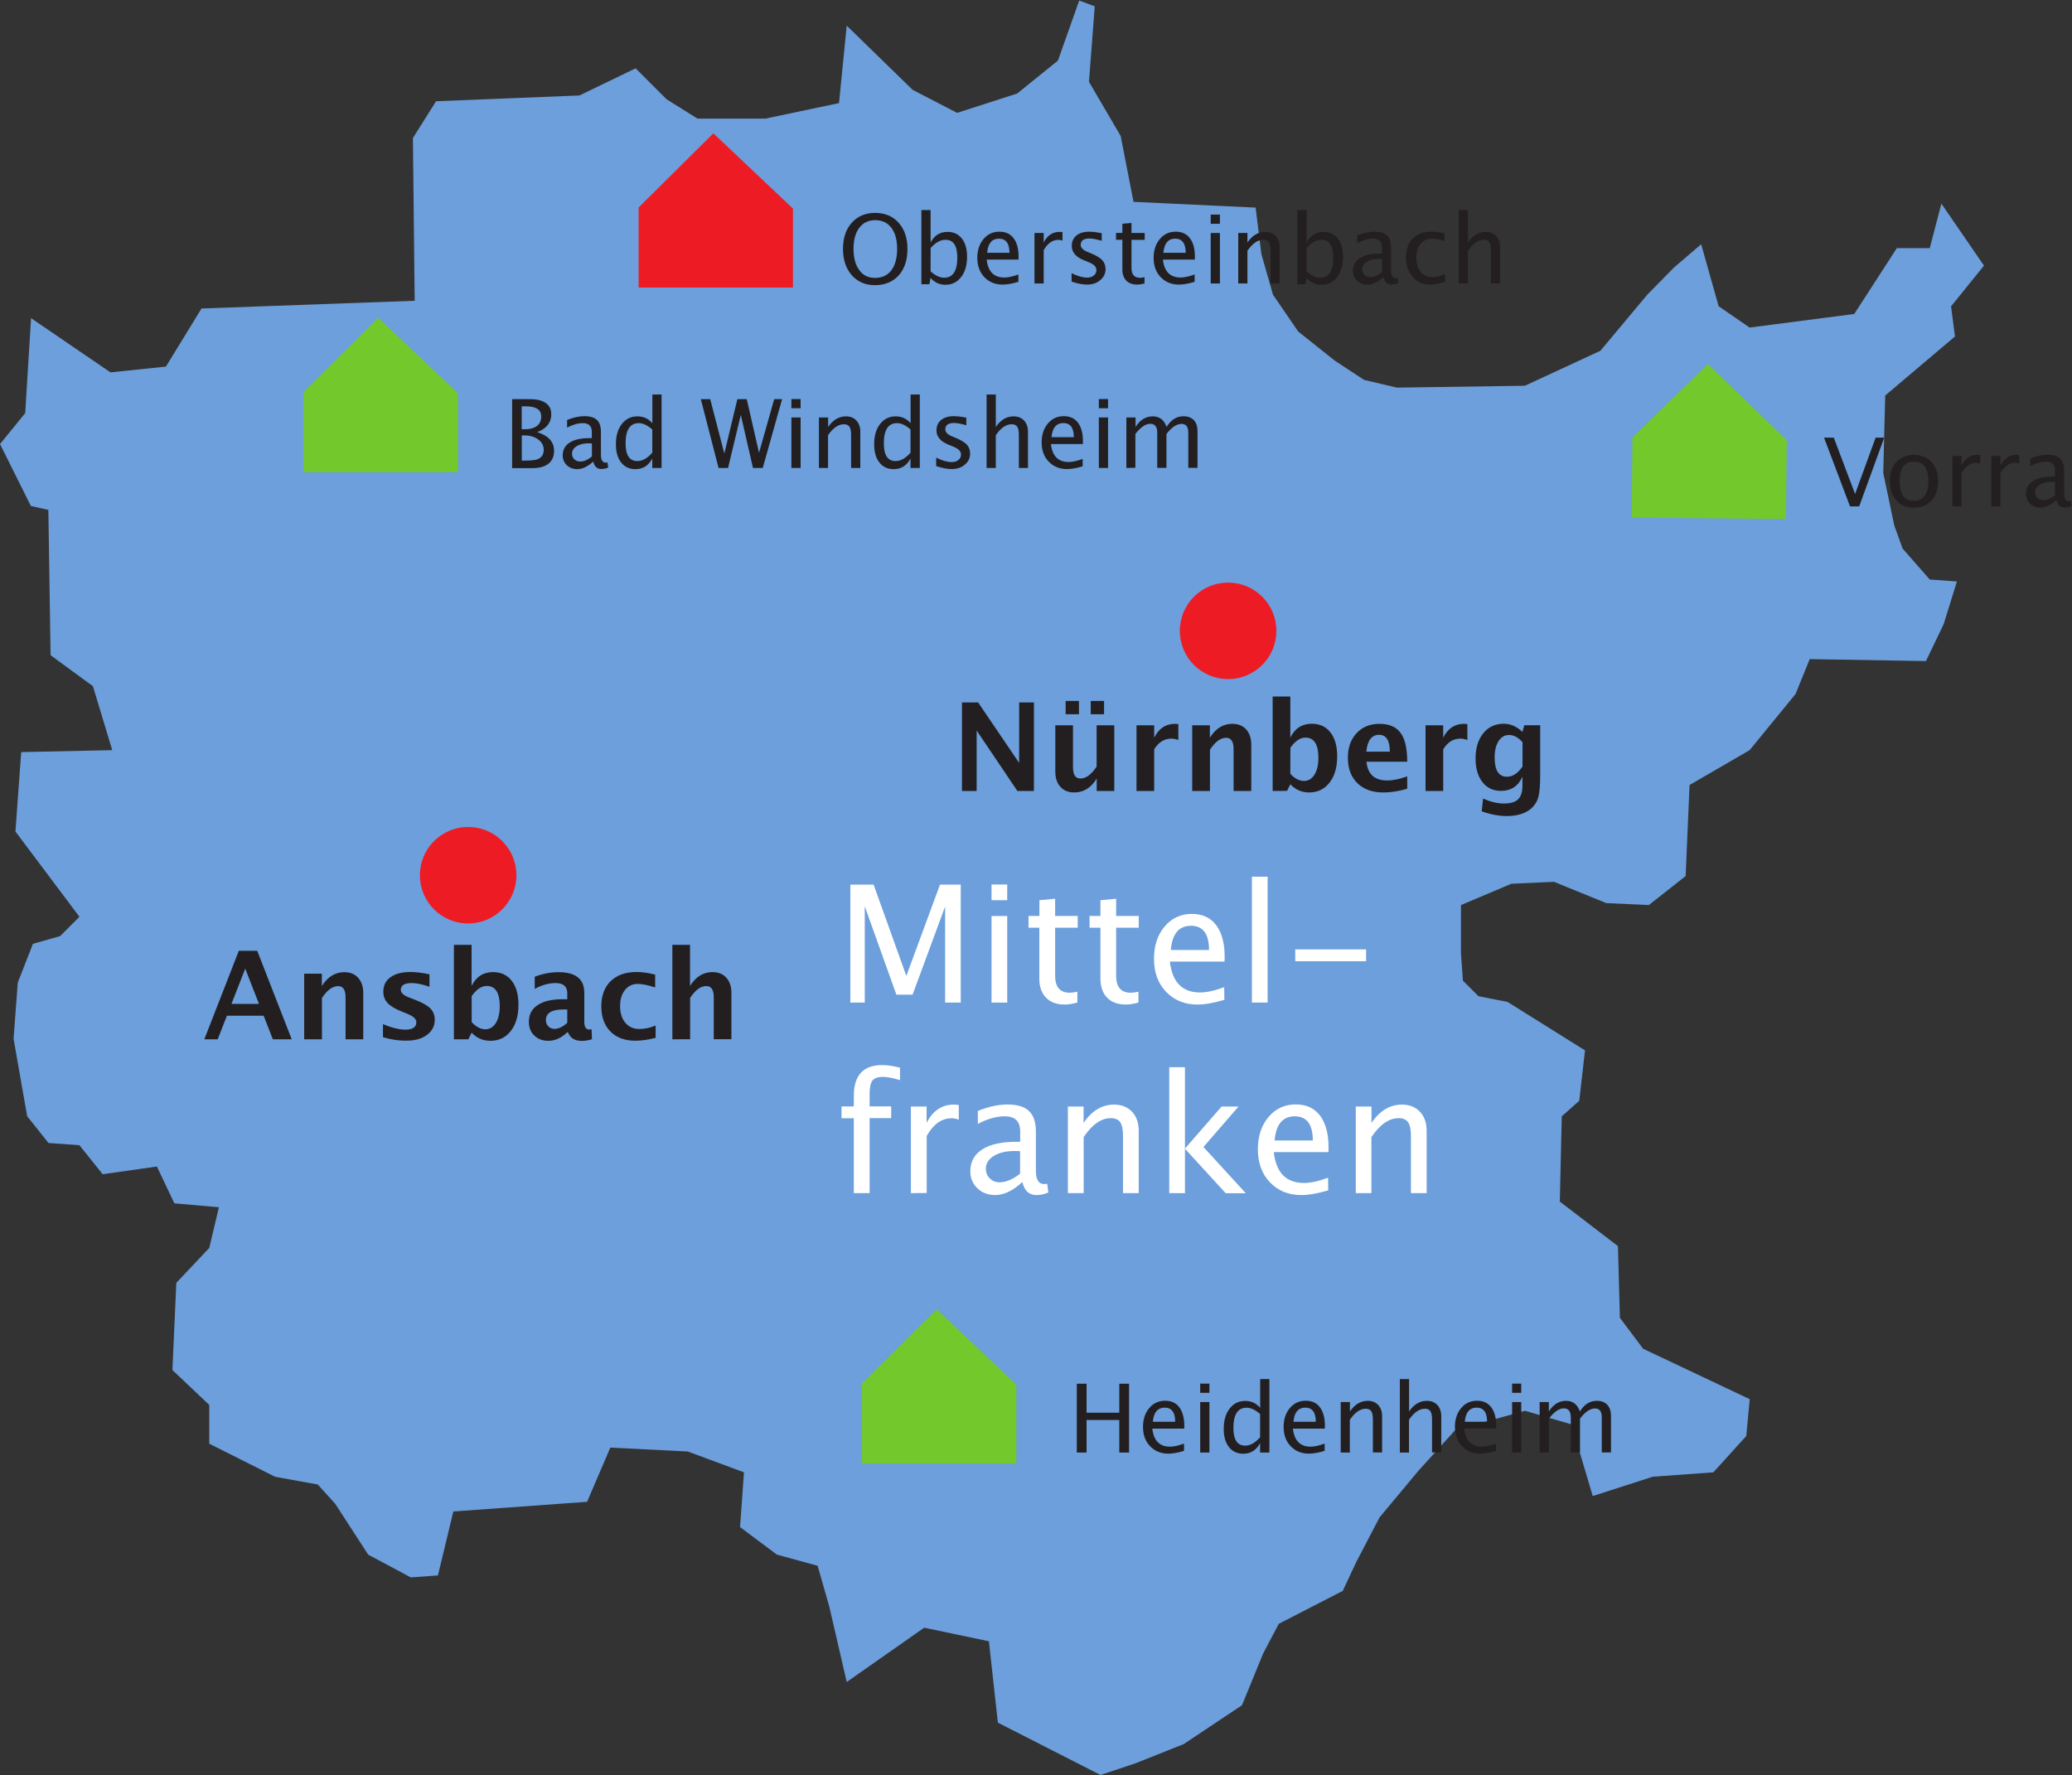 <?xml version="1.0" encoding="utf-8"?>
<!-- Generator: Adobe Illustrator 27.1.1, SVG Export Plug-In . SVG Version: 6.00 Build 0)  -->
<svg version="1.1"
	 id="svg2" xmlns:rdf="http://www.w3.org/1999/02/22-rdf-syntax-ns#" xmlns:cc="http://creativecommons.org/ns#" xmlns:dc="http://purl.org/dc/elements/1.1/" xmlns:svg="http://www.w3.org/2000/svg"
	 xmlns="http://www.w3.org/2000/svg" xmlns:xlink="http://www.w3.org/1999/xlink" x="0px" y="0px" viewBox="0 0 297 254.5"
	 style="enable-background:new 0 0 297 254.5;" xml:space="preserve">
<rect x="0" y="0" width="297" height="254.5" fill="#333333" stroke="none"/>
<style type="text/css">
	.st0{fill-rule:evenodd;clip-rule:evenodd;fill:#6C9FDB;}
	.st1{fill:#FFFFFF;}
	.st2{fill-rule:evenodd;clip-rule:evenodd;fill:#ED1C24;}
	.st3{fill:#231F20;}
	.st4{fill-rule:evenodd;clip-rule:evenodd;fill:#73C82C;}
</style>
<g id="g10" transform="matrix(1.333,0,0,-1.333,0,254.467)">
	<g id="g12" transform="scale(0.1)">
		<path id="path14" class="st0" d="M470.9,214.6l-29.2-2.1l-45.8,24.5l-35.4,54.6l-18.8,20.8l-45.8,8.3L225,356.3v41.7l-39.6,37.5
			l4.2,93.8l35.4,37.5l10.4,43.8l-47.9,4.2l-18.8,39.6l-58.3-8.3l-25,31.2l-33.3,2.4l-22.9,28.8l-14.6,83.3l4.5,60.4l16.3,41.7
			l29.2,8.3L85.4,923l-68.8,91.7l6.2,85.4l97.9,2.1l-20.8,68.8l-45.5,33.3l-2.4,156.3l-18.8,4.2L0,1431.4l27.1,33.3l6.3,102.1
			l85.4-58.3l59.6,6.2l38.3,62.5l229.2,8.3l-1.9,175l24.9,39.6l154.2,6.2l60.4,29.2l33.3-33.3l33.3-20.8H823l79.2,16.7l8.3,83.3
			l70.8-69l47.9-24.8l64.6,20.8l43.8,35.4l22.9,64.6l16.7-6.2l-6.2-81.2l34.1-58.3l13.8-70.8l131.3-6.2l6.2-50.1l12.5-43.6
			l27.1-39.6l39.2-31.2l31.6-20.8l35.4-8.3l137.5,2l81.2,37.6l50.5,60.4l28.7,29.2l29.2,25l18.8-66.7l33.3-22.9l112.5,14.6
			l45.8,70.8h35.4l12.5,47.9l45.8-66.7l-35.4-43.8l4.2-32.4l-75-63.5l-2.1-83.3l11.8-56.3l9-25l29.2-33.3l29.2-2.1l-14.2-45.8
			L2071,1198l-125,2.1l-15.2-37.5l-49.4-60.4l-64.6-37.5l-4.2-97.9l-39.6-31.2l-45.8,2.1l-56.2,22.9l-45.8-2.1l-54.2-22.9v-52.1
			l2.1-29.2l16.7-16.7l31.3-6.2l83.3-52.1l-6.2-54.2l-18.8-16.7l-2.1-91.7l62.5-47.9l2.1-77.1l25-33.3l114.6-54.2l-3.7-39.6
			l-35.4-39.1l-65.1-4.7l-64.6-20.8l-22.9,77.1l-50,14.6l-75-20.8l-39.6-43.8l-41.7-50l-25-47.9l-14.6-31.2l-68.8-35.4l-16.7-31.7
			L1335.5,75L1273,33.3l-52.1-20.8L1183.4,0L1073,56.3l-9.6,87.5l-69.6,14.6L910.5,100l-18.8,81.3L879.2,225l-43.8,12l-39.6,29.6
			l4.2,58.9l-60.4,22.4l-83.3,4.2l-25-58.3l-143.8-10.4L470.9,214.6L470.9,214.6"/>
		<path id="path16" class="st1" d="M914.4,830.7v126.9h25l35.2-98.2l36.2,98.2h22.3V830.7h-16.8V934l-35-94.8h-17.4l-34,95V830.7
			H914.4"/>
		<path id="path18" class="st1" d="M1066.2,830.7v93.1h16.9v-93.1H1066.2z M1066.2,940.8v16.9h16.9v-16.9H1066.2"/>
		<path id="path20" class="st1" d="M1144.9,828.6c-8.6,0-15.3,2.4-20.1,7.4c-4.8,4.9-7.2,11.8-7.2,20.5v54.7H1106v12.7h11.7v16.9
			l16.9,1.6v-18.5h24.3v-12.7h-24.3v-51.6c0-12.2,5.2-18.3,15.8-18.3c2.2,0,4.9,0.4,8.1,1.1v-11.7
			C1153.3,829.3,1148.7,828.6,1144.9,828.6"/>
		<path id="path22" class="st1" d="M1210.6,828.6c-8.6,0-15.3,2.4-20.1,7.4c-4.8,4.9-7.2,11.8-7.2,20.5v54.7h-11.7v12.7h11.7v16.9
			l16.9,1.6v-18.5h24.3v-12.7h-24.3v-51.6c0-12.2,5.3-18.3,15.8-18.3c2.2,0,4.9,0.4,8.2,1.1v-11.7
			C1219,829.3,1214.4,828.6,1210.6,828.6"/>
		<path id="path24" class="st1" d="M1259,887.3h41.1c0,17.3-6.5,26-19.4,26C1267.7,913.3,1260.5,904.7,1259,887.3z M1316.6,833.7
			c-11.3-3.4-21-5.1-29.1-5.1c-13.7,0-24.9,4.6-33.6,13.7c-8.7,9.1-13,20.9-13,35.5c0,14.1,3.8,25.7,11.4,34.7
			c7.6,9,17.4,13.6,29.3,13.6c11.3,0,20-4,26.1-12c6.1-8,9.2-19.4,9.2-34.1l-0.1-5.2h-58.8c2.5-22.1,13.3-33.2,32.5-33.2
			c7,0,15.7,1.9,25.9,5.7L1316.6,833.7"/>
		<path id="path26" class="st1" d="M1346.2,830.7v135.4h16.9V830.7H1346.2"/>
		<path id="path28" class="st1" d="M1392.8,875.2v12.7h76.2v-12.7H1392.8"/>
		<path id="path30" class="st1" d="M935.1,706.3v-80.5h-17v80.5h-13.2v12.7h13.2v11.2c0,22.2,10.1,33.3,30.4,33.3
			c5.7,0,12.1-0.9,19.3-2.8v-13.4c-7.6,2.3-13.7,3.5-18.3,3.5c-5.5,0-9.3-1.3-11.4-4c-2-2.7-3-7.6-3-14.8v-12.9h23.2v-12.7H935.1"/>
		<path id="path32" class="st1" d="M979.5,625.8v93.1h16.9v-17.5c6.7,13,16.4,19.6,29.2,19.6c1.7,0,3.5-0.1,5.4-0.4v-15.8
			c-2.9,1-5.5,1.5-7.7,1.5c-10.7,0-19.6-6.3-26.8-19v-61.4L979.5,625.8"/>
		<path id="path34" class="st1" d="M1096.9,646.8v24.1l-5.7,0.2c-9.3,0-16.8-1.8-22.5-5.3c-5.7-3.5-8.6-8.1-8.6-13.9
			c0-4.1,1.4-7.5,4.3-10.3c2.9-2.8,6.3-4.2,10.5-4.2C1082,637.5,1089.3,640.6,1096.9,646.8z M1099.4,637.7
			c-10.1-9.3-19.9-14-29.2-14c-7.7,0-14.1,2.4-19.2,7.3c-5.1,4.8-7.6,10.9-7.6,18.3c0,10.2,4.3,18,12.8,23.5
			c8.6,5.5,20.8,8.2,36.8,8.2h4v11.2c0,10.8-5.5,16.2-16.6,16.2c-8.9,0-18.6-2.7-28.9-8.2v14c11.4,4.6,22,6.9,32,6.9
			c10.4,0,18.1-2.3,23-7c4.9-4.7,7.4-12,7.4-21.9v-42.2c0-9.7,3-14.5,8.9-14.5c0.7,0,1.8,0.1,3.3,0.3l1.2-9.3
			c-3.8-1.8-8.1-2.8-12.7-2.8C1106.6,623.7,1101.5,628.3,1099.4,637.7"/>
		<path id="path36" class="st1" d="M1148.3,625.8v93.1h16.9v-17.5c8.9,13,19.8,19.6,32.8,19.6c8.1,0,14.5-2.6,19.3-7.7
			s7.2-12,7.2-20.6v-66.9h-16.9v61.4c0,6.9-1,11.8-3,14.8c-2,2.9-5.4,4.4-10.1,4.4c-10.3,0-20.1-6.8-29.2-20.3v-60.3H1148.3"/>
		<path id="path38" class="st1" d="M1257.3,625.8v135.4h16.9v-87.5l39.4,45.2h18.2l-37.7-43.5l45.5-49.7h-21.6l-43.8,47.8v-47.8
			L1257.3,625.8"/>
		<path id="path40" class="st1" d="M1370.6,682.4h41.1c0,17.3-6.5,26-19.4,26C1379.4,708.4,1372.1,699.8,1370.6,682.4z
			 M1428.3,628.8c-11.3-3.4-21-5.1-29.1-5.1c-13.7,0-24.9,4.6-33.6,13.7c-8.7,9.1-13,20.9-13,35.5c0,14.1,3.8,25.7,11.4,34.7
			c7.6,9,17.4,13.6,29.3,13.6c11.3,0,20-4,26.1-12c6.1-8,9.2-19.4,9.2-34.1l-0.1-5.2h-58.8c2.5-22.1,13.3-33.2,32.5-33.2
			c7,0,15.7,1.9,25.9,5.7L1428.3,628.8"/>
		<path id="path42" class="st1" d="M1457.9,625.8v93.1h16.9v-17.5c8.9,13,19.8,19.6,32.8,19.6c8.1,0,14.5-2.6,19.3-7.7
			s7.2-12,7.2-20.6v-66.9h-16.9v61.4c0,6.9-1,11.8-3.1,14.8c-2,2.9-5.4,4.4-10.1,4.4c-10.3,0-20.1-6.8-29.3-20.3v-60.3H1457.9"/>
		<path id="path44" class="st2" d="M1372.5,1230.5c0-28.6-23.2-51.9-51.9-51.9s-51.9,23.2-51.9,51.9s23.2,51.9,51.9,51.9
			S1372.5,1259.2,1372.5,1230.5L1372.5,1230.5"/>
		<path id="path46" class="st3" d="M1034.4,1058.3v95.2h17.4l44.1-65v65h15.9v-95.2H1094l-43.8,65v-65H1034.4"/>
		<path id="path48" class="st3" d="M1172.9,1140.8v14.3h14.3v-14.3H1172.9z M1145.9,1140.8v14.3h14.3v-14.3H1145.9z M1179.3,1058.3
			v13.3c-6.2-10-14.2-14.9-24.1-14.9c-6.3,0-11.3,2-14.9,6c-3.6,4-5.5,9.4-5.5,16.3v49.9h19v-45.2c0-8,2.7-12,8-12
			c6,0,11.8,4.3,17.4,12.8v44.4h19v-70.6L1179.3,1058.3"/>
		<path id="path50" class="st3" d="M1222.1,1058.3v70.6h19v-13.3c4.9,9.9,12.4,14.9,22.5,14.9c1.2,0,2.4-0.1,3.5-0.4v-17
			c-2.7,1-5.2,1.5-7.5,1.5c-7.6,0-13.8-3.8-18.5-11.5v-44.8L1222.1,1058.3"/>
		<path id="path52" class="st3" d="M1282,1058.3v70.6h19v-13.3c6.2,9.9,14.2,14.9,24.1,14.9c6.3,0,11.3-2,14.9-6
			c3.6-4,5.5-9.4,5.5-16.3v-49.9h-19v45.2c0,8-2.7,12-8,12c-6,0-11.8-4.3-17.4-12.8v-44.4L1282,1058.3"/>
		<path id="path54" class="st3" d="M1387.5,1076.8c4.6-5.1,9.6-7.7,14.8-7.7c4.7,0,8.4,2.3,11.2,6.8c2.8,4.5,4.2,10.6,4.2,18.1
			c0,14.4-4.7,21.7-13.9,21.7c-5.6,0-11-3.6-16.2-10.9L1387.5,1076.8z M1368.5,1058.3v101.6h19v-44.2c4.9,9.9,12.6,14.9,23.1,14.9
			c8.5,0,15.2-3.1,20-9.3c4.9-6.2,7.3-14.8,7.3-25.7c0-11.8-2.7-21.2-8.2-28.3s-12.8-10.6-22-10.6c-7.9,0-14.6,2.9-20.2,8.8
			l-3.5-7.1L1368.5,1058.3"/>
		<path id="path56" class="st3" d="M1469.2,1100.6h25.3c0,12.1-3.9,18.1-11.6,18.1C1475,1118.7,1470.4,1112.6,1469.2,1100.6z
			 M1513.2,1060.7c-9.1-2.7-17.6-4-25.7-4c-11.8,0-21.1,3.3-27.9,10c-6.8,6.7-10.2,15.8-10.2,27.4c0,10.9,3.1,19.7,9.4,26.4
			c6.2,6.7,14.5,10,24.7,10c10.3,0,17.9-3.3,22.6-9.8c4.8-6.5,7.1-16.8,7.1-30.9h-43.8c1.3-13.5,8.7-20.2,22.2-20.2
			c6.4,0,13.6,1.5,21.6,4.4L1513.2,1060.7"/>
		<path id="path58" class="st3" d="M1532.9,1058.3v70.6h19v-13.3c4.9,9.9,12.4,14.9,22.5,14.9c1.2,0,2.4-0.1,3.5-0.4v-17
			c-2.7,1-5.2,1.5-7.5,1.5c-7.6,0-13.8-3.8-18.5-11.5v-44.8L1532.9,1058.3"/>
		<path id="path60" class="st3" d="M1637.2,1084.6v26.1c-4.6,5.2-9.4,7.8-14.4,7.8c-4.8,0-8.6-2.2-11.4-6.6
			c-2.8-4.4-4.2-10.2-4.2-17.6c0-13.8,4.4-20.7,13.3-20.7C1626.6,1073.6,1632.2,1077.3,1637.2,1084.6z M1593.3,1036.4l1.5,13.8
			c7.8-3.6,15.3-5.4,22.4-5.4c7,0,12.1,1.5,15.2,4.5c3.1,3,4.7,7.9,4.7,14.6v9.7c-4.6-10.2-12.3-15.2-23-15.2
			c-8.4,0-15.1,3.1-20,9.4s-7.4,14.8-7.4,25.5c0,11.3,2.8,20.3,8.3,27.1c5.5,6.8,12.9,10.2,22.1,10.2c7.2,0,13.9-2.9,20-8.8l2,7.2
			h17.1V1075c0-10.8-0.7-18.5-2-23.3c-1.3-4.8-3.8-8.8-7.6-12.2c-6.3-5.5-15.3-8.2-26.8-8.2
			C1611.8,1031.4,1602.9,1033,1593.3,1036.4"/>
		<path id="path62" class="st4" d="M1755.4,1438.5l81.1,79l84.8-81.9l-0.8-84.9l-165.9,1.6L1755.4,1438.5L1755.4,1438.5"/>
		<path id="path64" class="st3" d="M1989.4,1364.3l-28,74h10.5l22.9-60.6l22.1,60.6h9.2l-26.9-74H1989.4"/>
		<path id="path66" class="st3" d="M2057.9,1370.4c10.4,0,15.7,7,15.7,21.1c0,13.9-5.1,20.9-15.5,20.9c-10.3,0-15.4-7-15.4-21
			C2042.7,1377.4,2047.8,1370.4,2057.9,1370.4z M2057.7,1363c-7.8,0-14,2.6-18.6,7.7c-4.6,5.2-6.9,12.1-6.9,20.7
			c0,8.7,2.3,15.7,7,20.7c4.7,5.1,11,7.6,18.9,7.6s14.3-2.6,18.9-7.6c4.6-5.1,7-12,7-20.6c0-8.9-2.3-15.8-7-20.9
			C2072.3,1365.5,2065.9,1363,2057.7,1363"/>
		<path id="path68" class="st3" d="M2099.4,1364.3v54.3h9.9v-10.2c3.9,7.6,9.6,11.4,17,11.4c1,0,2.1-0.1,3.1-0.2v-9.2
			c-1.7,0.6-3.2,0.8-4.5,0.8c-6.2,0-11.4-3.7-15.6-11.1v-35.8H2099.4"/>
		<path id="path70" class="st3" d="M2141.3,1364.3v54.3h9.9v-10.2c3.9,7.6,9.6,11.4,17,11.4c1,0,2.1-0.1,3.1-0.2v-9.2
			c-1.7,0.6-3.2,0.8-4.5,0.8c-6.2,0-11.5-3.7-15.7-11.1v-35.8H2141.3"/>
		<path id="path72" class="st3" d="M2209.8,1376.5v14.1l-3.3,0.1c-5.4,0-9.8-1-13.1-3.1c-3.3-2.1-5-4.7-5-8.1c0-2.4,0.8-4.4,2.5-6
			c1.7-1.6,3.7-2.4,6.1-2.4C2201.1,1371.1,2205.4,1372.9,2209.8,1376.5L2209.8,1376.5z M2211.3,1371.2c-5.9-5.4-11.6-8.2-17.1-8.2
			c-4.5,0-8.2,1.4-11.2,4.2s-4.4,6.4-4.4,10.7c0,5.9,2.5,10.5,7.5,13.7c5,3.2,12.1,4.8,21.4,4.8h2.3v6.6c0,6.3-3.2,9.4-9.7,9.4
			c-5.2,0-10.8-1.6-16.9-4.8v8.2c6.6,2.7,12.9,4.1,18.7,4.1c6.1,0,10.6-1.4,13.4-4.1c2.9-2.7,4.3-7,4.3-12.8v-24.6
			c0-5.6,1.7-8.4,5.2-8.4c0.4,0,1.1,0.1,1.9,0.2l0.7-5.4c-2.2-1.1-4.7-1.6-7.4-1.6C2215.5,1363,2212.5,1365.7,2211.3,1371.2"/>
		<path id="path74" class="st4" d="M926.9,421.1l80.4,79.8l85.6-81.1v-84.9h-166V421.1L926.9,421.1"/>
		<path id="path76" class="st3" d="M1157.9,346.8v74h10.5v-31.2h35.2v31.2h10.5v-74h-10.5v35h-35.2v-35H1157.9"/>
		<path id="path78" class="st3" d="M1239.7,379.9h24c0,10.1-3.8,15.2-11.3,15.2C1244.8,395,1240.5,390,1239.7,379.9L1239.7,379.9z
			 M1273.3,348.6c-6.6-2-12.3-3-17-3c-8,0-14.5,2.7-19.6,8c-5.1,5.3-7.6,12.2-7.6,20.7c0,8.2,2.2,15,6.7,20.3
			c4.4,5.3,10.2,7.9,17.1,7.9c6.6,0,11.7-2.3,15.2-7s5.4-11.3,5.4-19.9l-0.1-3.1h-34.3c1.4-12.9,7.8-19.4,19-19.4
			c4.1,0,9.1,1.1,15.1,3.3V348.6"/>
		<path id="path80" class="st3" d="M1290.6,346.8v54.3h9.9v-54.3H1290.6z M1290.6,411v9.9h9.9V411H1290.6"/>
		<path id="path82" class="st3" d="M1355,388.2c-5.1,4.5-9.9,6.8-14.5,6.8c-9.4,0-14.2-7.2-14.2-21.7c0-12.7,4.2-19.1,12.6-19.1
			c5.5,0,10.8,3,16.1,9V388.2z M1355,346.8V357c-4-7.6-10-11.5-18.1-11.5c-6.5,0-11.7,2.4-15.4,7.2c-3.8,4.8-5.6,11.3-5.6,19.6
			c0,9.1,2.1,16.3,6.4,21.8c4.2,5.5,9.8,8.2,16.8,8.2c6.4,0,11.8-2.5,16-7.4v30.9h9.9v-79H1355"/>
		<path id="path84" class="st3" d="M1390.9,379.9h24c0,10.1-3.8,15.2-11.3,15.2C1396,395,1391.7,390,1390.9,379.9L1390.9,379.9z
			 M1424.5,348.6c-6.6-2-12.3-3-17-3c-8,0-14.5,2.7-19.6,8c-5.1,5.3-7.6,12.2-7.6,20.7c0,8.2,2.2,15,6.7,20.3
			c4.4,5.3,10.2,7.9,17.1,7.9c6.6,0,11.7-2.3,15.2-7s5.4-11.3,5.4-19.9l-0.1-3.1h-34.3c1.4-12.9,7.8-19.4,19-19.4
			c4.1,0,9.1,1.1,15.1,3.3V348.6"/>
		<path id="path86" class="st3" d="M1441.7,346.8v54.3h9.9V391c5.2,7.6,11.6,11.4,19.1,11.4c4.7,0,8.5-1.5,11.3-4.5
			c2.8-3,4.2-7,4.2-12v-39h-9.9v35.8c0,4-0.6,6.9-1.8,8.6c-1.2,1.7-3.1,2.6-5.9,2.6c-6,0-11.7-4-17.1-11.9v-35.2H1441.7"/>
		<path id="path88" class="st3" d="M1505.3,346.8v79h9.9V391c5.2,7.6,11.6,11.4,19.1,11.4c4.7,0,8.4-1.5,11.3-4.5
			c2.8-3,4.2-7,4.2-12v-39h-9.9v35.8c0,4-0.6,6.9-1.8,8.6c-1.2,1.7-3.1,2.6-5.9,2.6c-6,0-11.7-4-17.1-11.9v-35.2H1505.3"/>
		<path id="path90" class="st3" d="M1575.1,379.9h24c0,10.1-3.8,15.2-11.3,15.2C1580.2,395,1576,390,1575.1,379.9L1575.1,379.9z
			 M1608.7,348.6c-6.6-2-12.3-3-17-3c-8,0-14.5,2.7-19.6,8c-5.1,5.3-7.6,12.2-7.6,20.7c0,8.2,2.2,15,6.7,20.3
			c4.4,5.3,10.2,7.9,17.1,7.9c6.6,0,11.7-2.3,15.2-7c3.6-4.7,5.4-11.3,5.4-19.9l-0.1-3.1h-34.3c1.4-12.9,7.8-19.4,19-19.4
			c4.1,0,9.1,1.1,15.1,3.3V348.6"/>
		<path id="path92" class="st3" d="M1626,346.8v54.3h9.8v-54.3H1626z M1626,411v9.9h9.8V411H1626"/>
		<path id="path94" class="st3" d="M1655.6,346.8v54.3h9.9V391c4.8,7.6,11,11.4,18.5,11.4c7.3,0,12.2-3.8,14.9-11.4
			c4.7,7.6,10.7,11.4,18.2,11.4c4.8,0,8.5-1.4,11.2-4.2c2.6-2.8,4-6.8,4-11.8v-39.5h-9.9v38c0,6.2-2.4,9.3-7.3,9.3
			c-5.1,0-10.5-3.6-16.1-10.9v-36.4h-9.9v38c0,6.2-2.5,9.4-7.5,9.4c-5,0-10.3-3.6-16-10.9v-36.4L1655.6,346.8"/>
		<path id="path96" class="st2" d="M555.3,967.7c0-28.6-23.2-51.9-51.9-51.9c-28.6,0-51.9,23.2-51.9,51.9
			c0,28.6,23.2,51.9,51.9,51.9C532.1,1019.6,555.3,996.3,555.3,967.7L555.3,967.7"/>
		<path id="path98" class="st3" d="M248.9,829.3h29.6l-14.8,37.9L248.9,829.3z M219.7,791.2l37.1,95.2h19.8l37.1-95.2h-20.3
			l-9.9,25.4H244l-9.9-25.4H219.7"/>
		<path id="path100" class="st3" d="M327.1,791.2v70.6h19v-13.3c6.2,9.9,14.2,14.9,24.1,14.9c6.3,0,11.3-2,14.9-6
			c3.6-4,5.5-9.4,5.5-16.3v-49.9h-19v45.2c0,8-2.7,12-8,12c-6,0-11.9-4.3-17.4-12.8v-44.4L327.1,791.2"/>
		<path id="path102" class="st3" d="M411.8,793.5v14c9.4-3.9,17.5-5.9,24.2-5.9c7.8,0,11.7,2.7,11.7,8c0,3.4-3.2,6.4-9.6,9l-6.4,2.6
			c-7,2.8-12,5.9-15,9.1c-3,3.3-4.5,7.3-4.5,12.1c0,6.7,2.5,11.9,7.7,15.6c5.1,3.7,12.2,5.6,21.4,5.6c5.8,0,12.6-0.8,20.5-2.5v-13.4
			c-7.6,2.7-14,4-19,4c-7.9,0-11.8-2.4-11.8-7.3c0-3.2,2.9-5.9,8.8-8.2l5.5-2.1c8.3-3.1,14-6.3,17.3-9.5c3.2-3.2,4.9-7.4,4.9-12.4
			c0-6.6-2.8-12-8.3-16.2c-5.5-4.1-12.7-6.2-21.5-6.2C429,789.6,420.4,790.9,411.8,793.5"/>
		<path id="path104" class="st3" d="M507.2,809.7c4.6-5.1,9.6-7.7,14.8-7.7c4.7,0,8.4,2.3,11.2,6.8c2.8,4.5,4.2,10.6,4.2,18.1
			c0,14.4-4.7,21.7-14,21.7c-5.6,0-11-3.6-16.2-10.9L507.2,809.7z M488.1,791.2v101.6h19v-44.2c4.9,9.9,12.6,14.9,23.1,14.9
			c8.5,0,15.2-3.1,20-9.3c4.9-6.2,7.3-14.8,7.3-25.7c0-11.8-2.7-21.2-8.2-28.3c-5.5-7.1-12.8-10.6-22-10.6c-7.9,0-14.6,2.9-20.2,8.7
			l-3.5-7.1L488.1,791.2"/>
		<path id="path106" class="st3" d="M610,809v14.3h-4.5c-12.3,0-18.5-3.9-18.5-11.6c0-2.6,0.9-4.8,2.7-6.6c1.8-1.8,4-2.7,6.6-2.7
			C600.8,802.5,605.3,804.7,610,809z M610,798.8c-6.3-6.1-13.1-9.2-20.4-9.2c-6.2,0-11.2,1.9-15.1,5.7c-3.9,3.8-5.8,8.7-5.8,14.7
			c0,7.8,3.1,13.8,9.4,18c6.2,4.2,15.2,6.3,26.8,6.3h5.1v6.4c0,7.3-4.2,11-12.5,11c-7.4,0-14.9-2.1-22.5-6.3v13.1
			c8.6,3.3,17.1,4.9,25.6,4.9c18.5,0,27.7-7.4,27.7-22.1v-31.3c0-5.5,1.8-8.3,5.3-8.3c0.6,0,1.5,0.1,2.5,0.3l0.5-10.7
			c-4-1.2-7.6-1.8-10.7-1.8c-7.8,0-12.8,3.1-15.1,9.2L610,798.8"/>
		<path id="path108" class="st3" d="M705,792.8c-7.9-2.1-15.2-3.1-21.9-3.1c-11.3,0-20.2,3.3-26.7,9.9c-6.5,6.6-9.8,15.6-9.8,27.1
			c0,11.5,3.4,20.6,10.1,27.1c6.7,6.5,16,9.8,27.9,9.8c5.7,0,12.4-0.9,19.9-2.8v-13.8c-7.8,2.5-14,3.8-18.7,3.8
			c-5.7,0-10.3-2.2-13.8-6.6c-3.5-4.4-5.2-10.2-5.2-17.4c0-7.4,1.9-13.4,5.6-17.8c3.8-4.5,8.8-6.7,15-6.7c5.7,0,11.6,1.2,17.6,3.7
			L705,792.8"/>
		<path id="path110" class="st3" d="M723,791.2v101.6h19v-44.2c6.2,9.9,14.2,14.9,24.1,14.9c6.3,0,11.3-2,14.9-6
			c3.6-4,5.5-9.4,5.5-16.3v-49.9h-19v45.2c0,8-2.7,12-8,12c-6,0-11.9-4.3-17.4-12.8v-44.4L723,791.2"/>
		<path id="path112" class="st2" d="M686.7,1685.8l80.4,79.8l85.6-81v-84.9h-166V1685.8L686.7,1685.8"/>
		<path id="path114" class="st3" d="M940.9,1610.1c7.6,0,13.4,2.7,17.6,8.2c4.1,5.4,6.2,13.2,6.2,23.1c0,9.6-2.1,17.2-6.2,22.6
			c-4.2,5.4-9.9,8.2-17.2,8.2c-7.4,0-13.1-2.7-17.3-8.2c-4.1-5.4-6.2-13-6.2-22.7c0-9.7,2.1-17.3,6.2-22.8
			C928,1612.9,933.6,1610.1,940.9,1610.1L940.9,1610.1z M940.7,1602.3c-10.3,0-18.5,3.6-24.8,10.7c-6.2,7.1-9.4,16.5-9.4,28.2
			c0,11.8,3.1,21.2,9.4,28.2c6.3,7.1,14.7,10.6,25.2,10.6c10.5,0,18.9-3.5,25.2-10.6c6.3-7,9.5-16.4,9.5-28.2
			c0-12-3.2-21.5-9.5-28.5C960,1605.8,951.5,1602.3,940.7,1602.3"/>
		<path id="path116" class="st3" d="M1000.7,1617.1c5.1-4.5,9.9-6.8,14.5-6.8c9.5,0,14.2,7.2,14.2,21.7c0,12.7-4.2,19.1-12.6,19.1
			c-5.5,0-10.9-3-16.1-8.9L1000.7,1617.1z M990.8,1603.5v79.6h9.9v-34.9c4,7.6,10.1,11.4,18.2,11.4c6.5,0,11.7-2.4,15.4-7.2
			c3.8-4.8,5.6-11.3,5.6-19.6c0-9-2.1-16.3-6.4-21.8s-9.8-8.3-16.8-8.3c-6.4,0-11.8,2.5-16.1,7.4l-1.2-6.8H990.8"/>
		<path id="path118" class="st3" d="M1061.5,1637.1h24c0,10.1-3.8,15.2-11.3,15.2C1066.6,1652.3,1062.4,1647.2,1061.5,1637.1
			L1061.5,1637.1z M1095.1,1605.9c-6.6-2-12.3-3-17-3c-8,0-14.5,2.7-19.6,8c-5,5.3-7.6,12.2-7.6,20.7c0,8.2,2.2,15,6.7,20.3
			c4.4,5.3,10.1,7.9,17.1,7.9c6.6,0,11.7-2.3,15.2-7c3.6-4.7,5.4-11.3,5.4-19.9l-0.1-3.1H1061c1.4-12.9,7.8-19.3,19-19.3
			c4.1,0,9.1,1.1,15.1,3.3V1605.9"/>
		<path id="path120" class="st3" d="M1112.4,1604.1v54.3h9.9v-10.2c3.9,7.6,9.6,11.4,17,11.4c1,0,2.1-0.1,3.2-0.2v-9.2
			c-1.7,0.6-3.2,0.8-4.5,0.8c-6.2,0-11.5-3.7-15.7-11.1v-35.8L1112.4,1604.1"/>
		<path id="path122" class="st3" d="M1168.7,1602.9c-4.5,0-10,1.1-16.4,3.2v9.1c6.4-3.2,12-4.8,16.8-4.8c2.8,0,5.2,0.8,7.1,2.3
			c1.9,1.5,2.8,3.4,2.8,5.8c0,3.4-2.6,6.2-7.9,8.3l-5.8,2.4c-8.5,3.5-12.8,8.6-12.8,15.3c0,4.7,1.7,8.5,5,11.2
			c3.3,2.7,7.9,4.1,13.8,4.1c3,0,6.8-0.4,11.3-1.2l2.1-0.4v-8.2c-5.5,1.6-9.9,2.5-13.1,2.5c-6.3,0-9.5-2.3-9.5-6.9
			c0-3,2.4-5.5,7.2-7.5l4.8-2c5.4-2.3,9.2-4.7,11.4-7.2c2.2-2.5,3.3-5.7,3.3-9.4c0-4.8-1.9-8.7-5.7-11.8
			C1179.4,1604.4,1174.6,1602.9,1168.7,1602.9"/>
		<path id="path124" class="st3" d="M1222.8,1602.9c-5,0-8.9,1.4-11.7,4.3c-2.8,2.9-4.2,6.9-4.2,12v31.9h-6.8v7.4h6.8v9.8l9.8,0.9
			v-10.8h14.2v-7.4h-14.2v-30.1c0-7.1,3.1-10.7,9.2-10.7c1.3,0,2.9,0.2,4.8,0.7v-6.8C1227.7,1603.3,1225.1,1602.9,1222.8,1602.9"/>
		<path id="path126" class="st3" d="M1251,1637.1h24c0,10.1-3.8,15.2-11.3,15.2C1256.1,1652.3,1251.9,1647.2,1251,1637.1
			L1251,1637.1z M1284.7,1605.9c-6.6-2-12.3-3-17-3c-8,0-14.5,2.7-19.6,8c-5.1,5.3-7.6,12.2-7.6,20.7c0,8.2,2.2,15,6.7,20.3
			c4.4,5.3,10.1,7.9,17.1,7.9c6.6,0,11.7-2.3,15.2-7c3.6-4.7,5.4-11.3,5.4-19.9l-0.1-3.1h-34.3c1.4-12.9,7.8-19.3,19-19.3
			c4.1,0,9.1,1.1,15.1,3.3V1605.9"/>
		<path id="path128" class="st3" d="M1301.9,1604.1v54.3h9.9v-54.3H1301.9z M1301.9,1668.3v9.9h9.9v-9.9H1301.9"/>
		<path id="path130" class="st3" d="M1331.5,1604.1v54.3h9.9v-10.2c5.2,7.6,11.6,11.4,19.1,11.4c4.7,0,8.5-1.5,11.3-4.5
			s4.2-7,4.2-12v-39h-9.8v35.8c0,4-0.6,6.9-1.8,8.6c-1.2,1.7-3.1,2.6-5.9,2.6c-6,0-11.7-3.9-17.1-11.8v-35.2L1331.5,1604.1"/>
		<path id="path132" class="st3" d="M1405,1617.1c5.1-4.5,9.9-6.8,14.5-6.8c9.5,0,14.2,7.2,14.2,21.7c0,12.7-4.2,19.1-12.6,19.1
			c-5.5,0-10.9-3-16.1-8.9V1617.1z M1395.1,1603.5v79.6h9.9v-34.9c4,7.6,10.1,11.4,18.2,11.4c6.5,0,11.7-2.4,15.4-7.2
			c3.8-4.8,5.6-11.3,5.6-19.6c0-9-2.1-16.3-6.4-21.8s-9.8-8.3-16.8-8.3c-6.4,0-11.8,2.5-16.1,7.4l-1.2-6.8H1395.1"/>
		<path id="path134" class="st3" d="M1486.2,1616.4v14.1l-3.3,0.1c-5.4,0-9.8-1-13.1-3.1c-3.3-2.1-5-4.7-5-8.1c0-2.4,0.8-4.4,2.5-6
			c1.7-1.6,3.7-2.5,6.1-2.5C1477.5,1610.9,1481.7,1612.7,1486.2,1616.4L1486.2,1616.4z M1487.6,1611c-5.9-5.4-11.6-8.2-17.1-8.2
			c-4.5,0-8.2,1.4-11.2,4.2c-3,2.8-4.5,6.4-4.5,10.7c0,5.9,2.5,10.5,7.5,13.7c5,3.2,12.1,4.8,21.4,4.8h2.3v6.6
			c0,6.3-3.2,9.5-9.7,9.5c-5.2,0-10.8-1.6-16.9-4.8v8.2c6.6,2.7,12.9,4.1,18.7,4.1c6.1,0,10.5-1.4,13.4-4.1c2.9-2.7,4.3-7,4.3-12.8
			v-24.6c0-5.6,1.7-8.5,5.2-8.5c0.4,0,1.1,0.1,1.9,0.2l0.7-5.4c-2.2-1.1-4.7-1.6-7.4-1.6C1491.8,1602.9,1488.9,1605.6,1487.6,1611"
			/>
		<path id="path136" class="st3" d="M1537.4,1602.9c-7.3,0-13.4,2.7-18.2,8.2c-4.8,5.4-7.3,12.3-7.3,20.6c0,8.8,2.4,15.7,7.2,20.7
			c4.8,4.9,11.5,7.4,20,7.4c4.2,0,9-0.6,14.2-1.8v-8.2c-5.6,1.6-10.1,2.4-13.6,2.4c-5,0-9.1-1.9-12.1-5.7c-3.1-3.8-4.6-8.8-4.6-15.1
			c0-6.1,1.6-11.1,4.7-14.8c3.1-3.8,7.2-5.7,12.3-5.7c4.5,0,9.1,1.2,13.9,3.5v-8.5C1547.5,1603.8,1542,1602.9,1537.4,1602.9"/>
		<path id="path138" class="st3" d="M1568.6,1604.1v79h9.9v-34.9c5.2,7.6,11.6,11.4,19.1,11.4c4.7,0,8.5-1.5,11.3-4.5s4.2-7,4.2-12
			v-39h-9.8v35.8c0,4-0.6,6.9-1.8,8.6c-1.2,1.7-3.1,2.6-5.9,2.6c-6,0-11.7-3.9-17.1-11.8v-35.2L1568.6,1604.1"/>
		<path id="path140" class="st4" d="M326.4,1487.4l80.4,79.8l85.6-81.1v-84.9h-166V1487.4L326.4,1487.4"/>
		<path id="path142" class="st3" d="M561.1,1413.6h2.1c7.7,0,12.7,0.5,15,1.5c4.3,1.8,6.5,5.2,6.5,10.2c0,4.4-2,8.1-5.9,11
			c-3.9,2.9-8.9,4.4-14.8,4.4h-2.9V1413.6z M561.1,1447.3h3.3c5.6,0,9.9,1.2,13,3.6c3.1,2.4,4.6,5.8,4.6,10.2
			c0,7.3-5.6,10.9-16.9,10.9h-4.1V1447.3z M550.7,1405.7v74h19.2c7.4,0,13.1-1.4,17-4.2c4-2.8,5.9-6.8,5.9-12.1
			c0-9-5.1-15.4-15.2-19.2c12.1-3.7,18.2-10.4,18.2-20.1c0-6-2-10.6-6-13.8c-4-3.2-9.8-4.8-17.3-4.8H550.7"/>
		<path id="path144" class="st3" d="M636.5,1418v14.1l-3.3,0.1c-5.4,0-9.8-1-13.1-3.1c-3.3-2.1-5-4.7-5-8.1c0-2.4,0.8-4.4,2.5-6
			c1.7-1.6,3.7-2.4,6.1-2.4C627.8,1412.5,632,1414.4,636.5,1418L636.5,1418z M637.9,1412.6c-5.9-5.4-11.6-8.2-17.1-8.2
			c-4.5,0-8.2,1.4-11.2,4.2s-4.5,6.4-4.5,10.7c0,5.9,2.5,10.5,7.5,13.7c5,3.2,12.1,4.8,21.4,4.8h2.4v6.6c0,6.3-3.2,9.5-9.7,9.5
			c-5.2,0-10.8-1.6-16.9-4.8v8.2c6.6,2.7,12.9,4.1,18.7,4.1c6.1,0,10.5-1.4,13.4-4.1c2.9-2.7,4.3-7,4.3-12.8v-24.6
			c0-5.6,1.7-8.5,5.2-8.5c0.4,0,1.1,0.1,1.9,0.2l0.7-5.4c-2.2-1.1-4.7-1.6-7.4-1.6C642.1,1404.5,639.2,1407.2,637.9,1412.6"/>
		<path id="path146" class="st3" d="M701.4,1447.1c-5.1,4.5-9.9,6.8-14.5,6.8c-9.4,0-14.2-7.2-14.2-21.7c0-12.7,4.2-19.1,12.6-19.1
			c5.5,0,10.8,3,16.1,9V1447.1z M701.4,1405.7v10.2c-4-7.6-10-11.5-18.1-11.5c-6.5,0-11.7,2.4-15.4,7.2c-3.8,4.8-5.6,11.3-5.6,19.6
			c0,9,2.1,16.3,6.4,21.8c4.3,5.5,9.9,8.2,16.8,8.2c6.4,0,11.8-2.5,16-7.4v30.9h9.9v-79H701.4"/>
		<path id="path148" class="st3" d="M772.7,1405.7l-19.1,74h10.1l15.2-58.5l14,58.5H803l13.2-57.7l16.3,57.7h8.5l-20.8-74h-10.5
			l-13.1,57.1l-13.7-57.1H772.7"/>
		<path id="path150" class="st3" d="M851,1405.7v54.3h9.9v-54.3H851z M851,1469.9v9.9h9.9v-9.9H851"/>
		<path id="path152" class="st3" d="M880.6,1405.7v54.3h9.9v-10.2c5.2,7.6,11.6,11.4,19.1,11.4c4.7,0,8.5-1.5,11.3-4.5
			c2.8-3,4.2-7,4.2-12v-39h-9.9v35.8c0,4-0.6,6.9-1.8,8.6c-1.2,1.7-3.1,2.6-5.9,2.6c-6,0-11.7-3.9-17.1-11.8v-35.2L880.6,1405.7"/>
		<path id="path154" class="st3" d="M979.1,1447.1c-5.1,4.5-9.9,6.8-14.5,6.8c-9.4,0-14.2-7.2-14.2-21.7c0-12.7,4.2-19.1,12.6-19.1
			c5.5,0,10.8,3,16.1,9V1447.1z M979.1,1405.7v10.2c-4-7.6-10-11.5-18.1-11.5c-6.5,0-11.7,2.4-15.4,7.2c-3.8,4.8-5.6,11.3-5.6,19.6
			c0,9,2.1,16.3,6.4,21.8s9.8,8.2,16.8,8.2c6.4,0,11.8-2.5,16-7.4v30.9h9.9v-79H979.1"/>
		<path id="path156" class="st3" d="M1023.1,1404.5c-4.5,0-10,1.1-16.4,3.2v9.1c6.4-3.2,12-4.8,16.8-4.8c2.8,0,5.2,0.8,7.1,2.3
			c1.9,1.5,2.8,3.4,2.8,5.8c0,3.4-2.6,6.2-7.8,8.3l-5.8,2.4c-8.5,3.5-12.8,8.6-12.8,15.3c0,4.7,1.7,8.5,5,11.2
			c3.3,2.7,7.9,4.1,13.8,4.1c3,0,6.8-0.4,11.2-1.2l2.1-0.4v-8.2c-5.5,1.6-9.9,2.5-13.1,2.5c-6.3,0-9.5-2.3-9.5-6.9
			c0-3,2.4-5.5,7.2-7.5l4.8-2c5.4-2.3,9.2-4.7,11.4-7.2s3.3-5.7,3.3-9.4c0-4.8-1.9-8.7-5.7-11.8
			C1033.8,1406,1029,1404.5,1023.1,1404.5"/>
		<path id="path158" class="st3" d="M1060.9,1405.7v79h9.9v-34.9c5.2,7.6,11.6,11.4,19.1,11.4c4.7,0,8.5-1.5,11.3-4.5s4.2-7,4.2-12
			v-39h-9.8v35.8c0,4-0.6,6.9-1.8,8.6c-1.2,1.7-3.1,2.6-5.9,2.6c-6,0-11.7-3.9-17.1-11.8v-35.2L1060.9,1405.7"/>
		<path id="path160" class="st3" d="M1130.7,1438.8h24c0,10.1-3.8,15.2-11.3,15.2C1135.8,1453.9,1131.6,1448.9,1130.7,1438.8
			L1130.7,1438.8z M1164.3,1407.5c-6.6-2-12.2-3-17-3c-8,0-14.5,2.7-19.6,8c-5.1,5.3-7.6,12.2-7.6,20.7c0,8.2,2.2,15,6.7,20.3
			c4.4,5.3,10.2,7.9,17.1,7.9c6.6,0,11.7-2.3,15.2-7c3.6-4.7,5.4-11.3,5.4-19.9l-0.1-3.1h-34.3c1.4-12.9,7.8-19.3,19-19.3
			c4.1,0,9.1,1.1,15.1,3.3V1407.5"/>
		<path id="path162" class="st3" d="M1181.6,1405.7v54.3h9.9v-54.3H1181.6z M1181.6,1469.9v9.9h9.9v-9.9H1181.6"/>
		<path id="path164" class="st3" d="M1211.2,1405.7v54.3h9.9v-10.2c4.8,7.6,11,11.4,18.5,11.4c7.3,0,12.2-3.8,14.8-11.4
			c4.7,7.6,10.7,11.5,18.2,11.5c4.8,0,8.5-1.4,11.2-4.2c2.6-2.8,3.9-6.8,3.9-11.8v-39.5h-9.9v38c0,6.2-2.4,9.3-7.4,9.3
			c-5.1,0-10.5-3.6-16.1-10.9v-36.4h-9.9v38c0,6.2-2.5,9.4-7.5,9.4c-5,0-10.3-3.6-16-10.9v-36.4L1211.2,1405.7"/>
	</g>
</g>
</svg>
